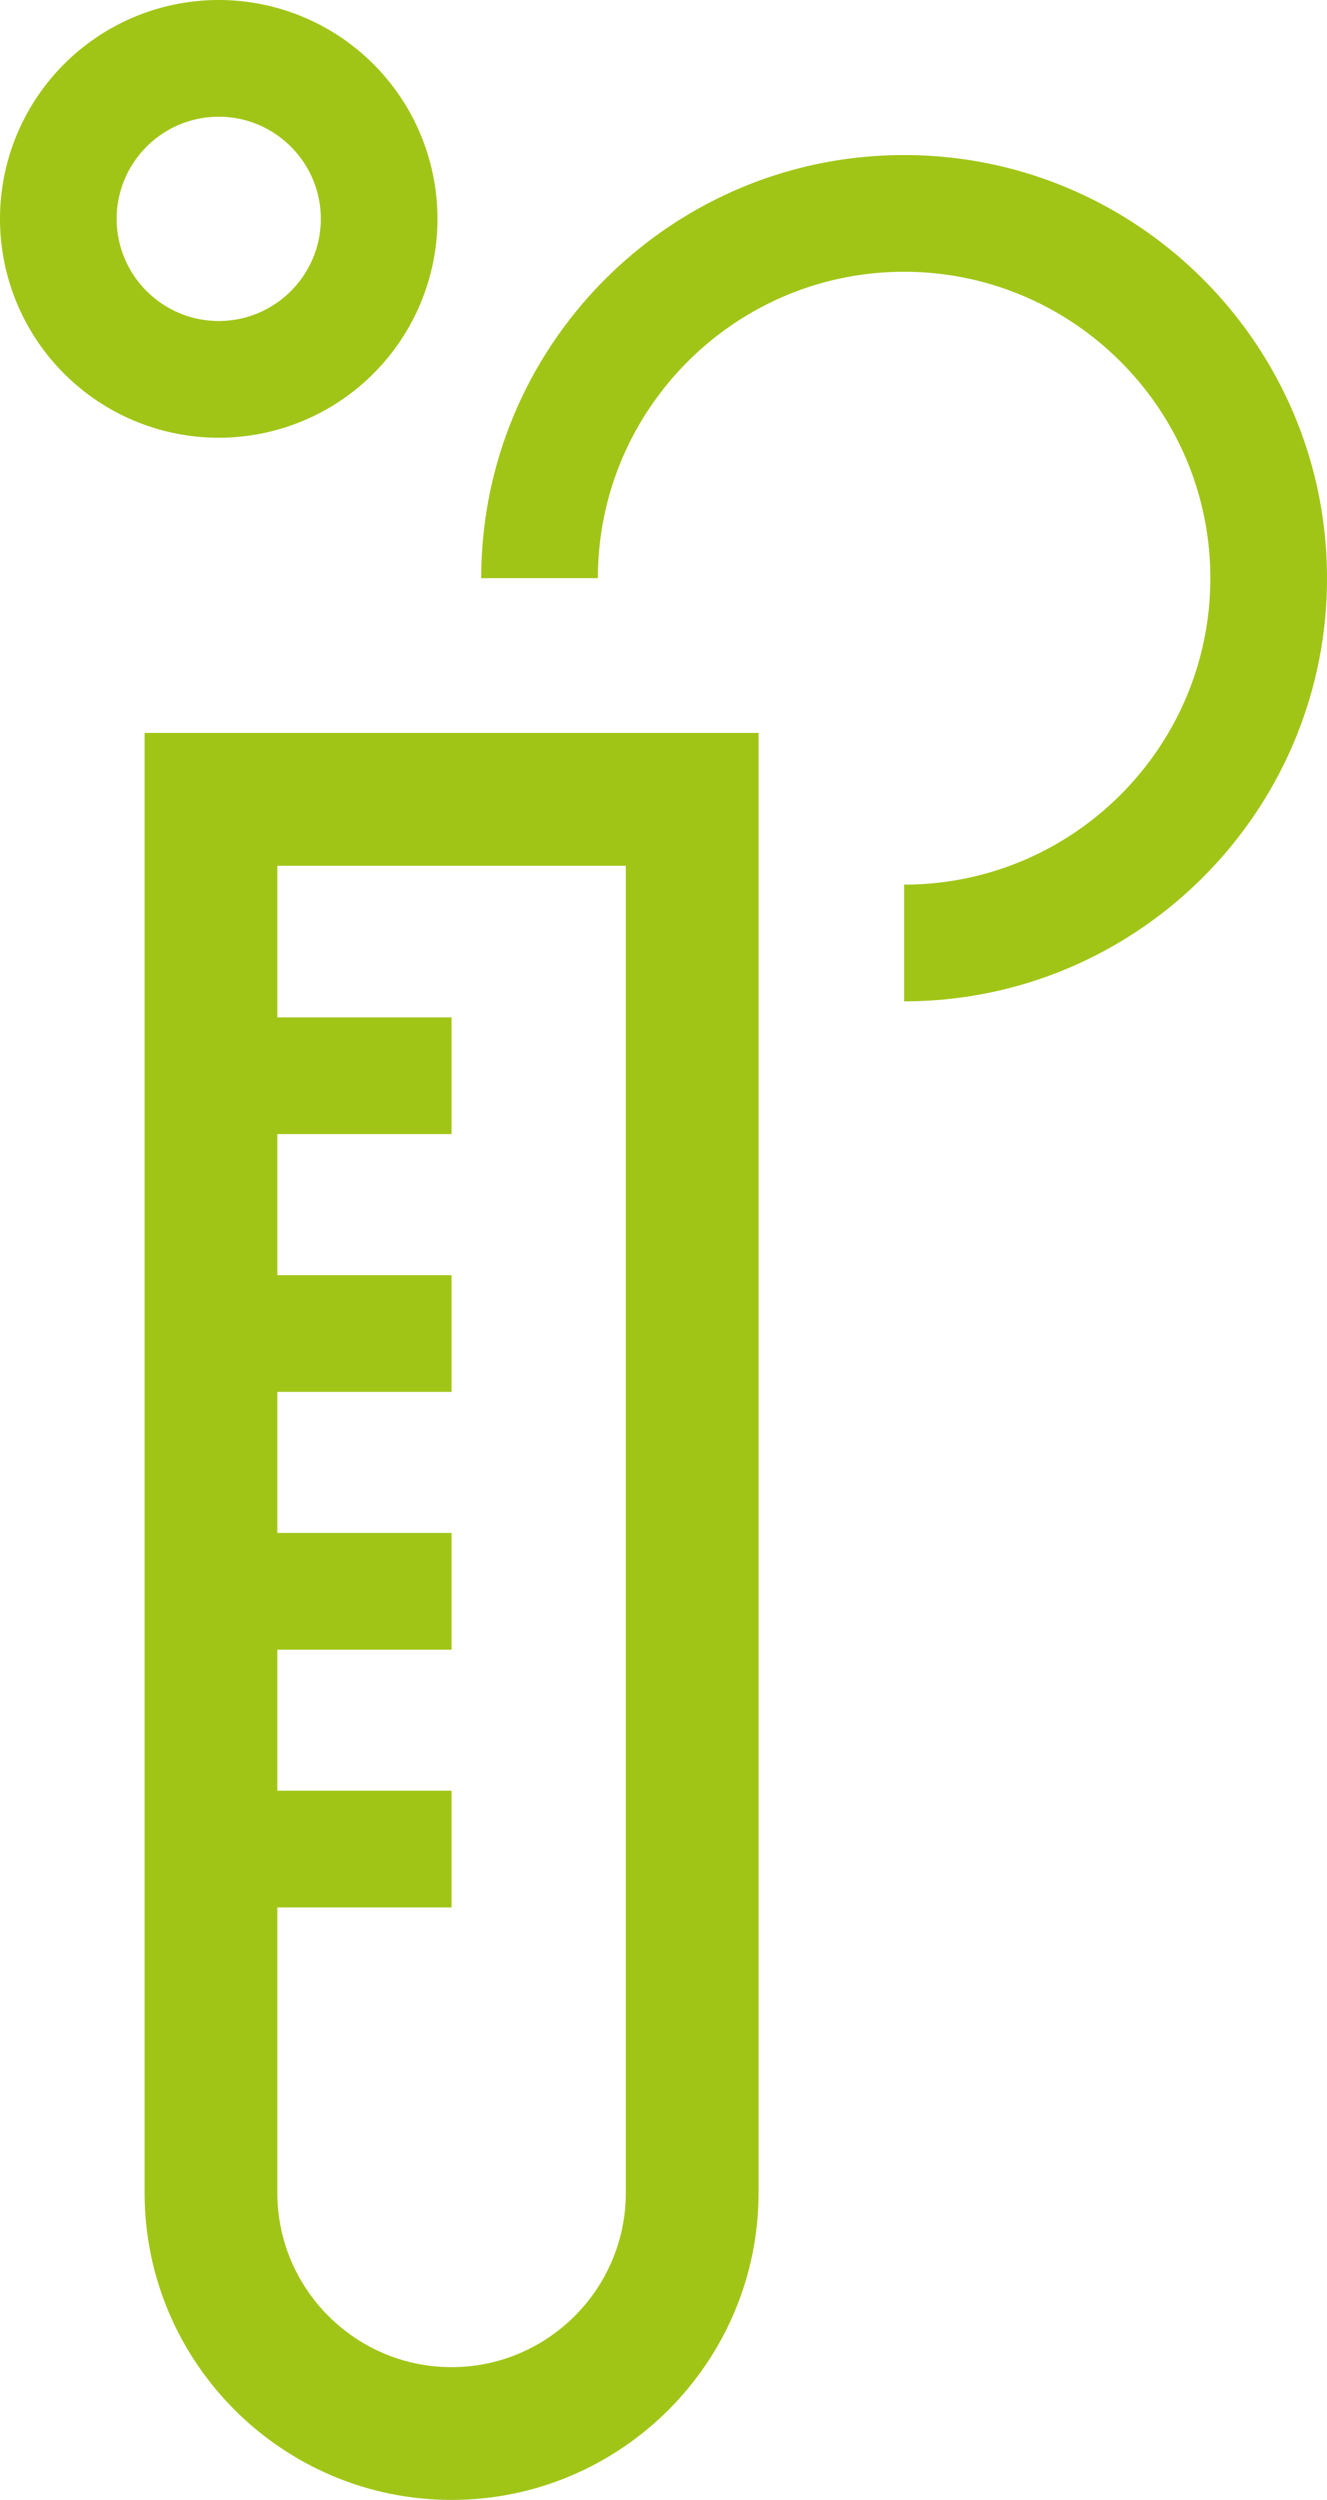 <svg xmlns="http://www.w3.org/2000/svg" width="45.5" height="85.665"><g fill="#A1C517"><path d="M31 34.313v-4c5.79 0 10.5-4.71 10.5-10.5s-4.71-10.5-10.5-10.5c-5.789 0-10.5 4.71-10.5 10.5h-4c0-7.995 6.505-14.5 14.5-14.5s14.5 6.505 14.5 14.5-6.505 14.5-14.5 14.5M7.5 4C9.43 4 11 5.57 11 7.5S9.43 11 7.5 11 4 9.43 4 7.5 5.57 4 7.5 4m0-4a7.5 7.5 0 1 0 0 15 7.5 7.5 0 0 0 0-15"/><path d="M4.958 25.115V75.14c0 5.804 4.721 10.525 10.525 10.525s10.526-4.722 10.526-10.525V25.115H4.958zm16.5 50.025c0 3.294-2.681 5.975-5.975 5.975s-5.974-2.681-5.974-5.975v-9.778h5.974v-4H9.509v-4.833h5.974v-4H9.509v-4.833h5.974v-4H9.509v-4.833h5.974v-4H9.509v-5.196h11.949V75.14z"/></g></svg>